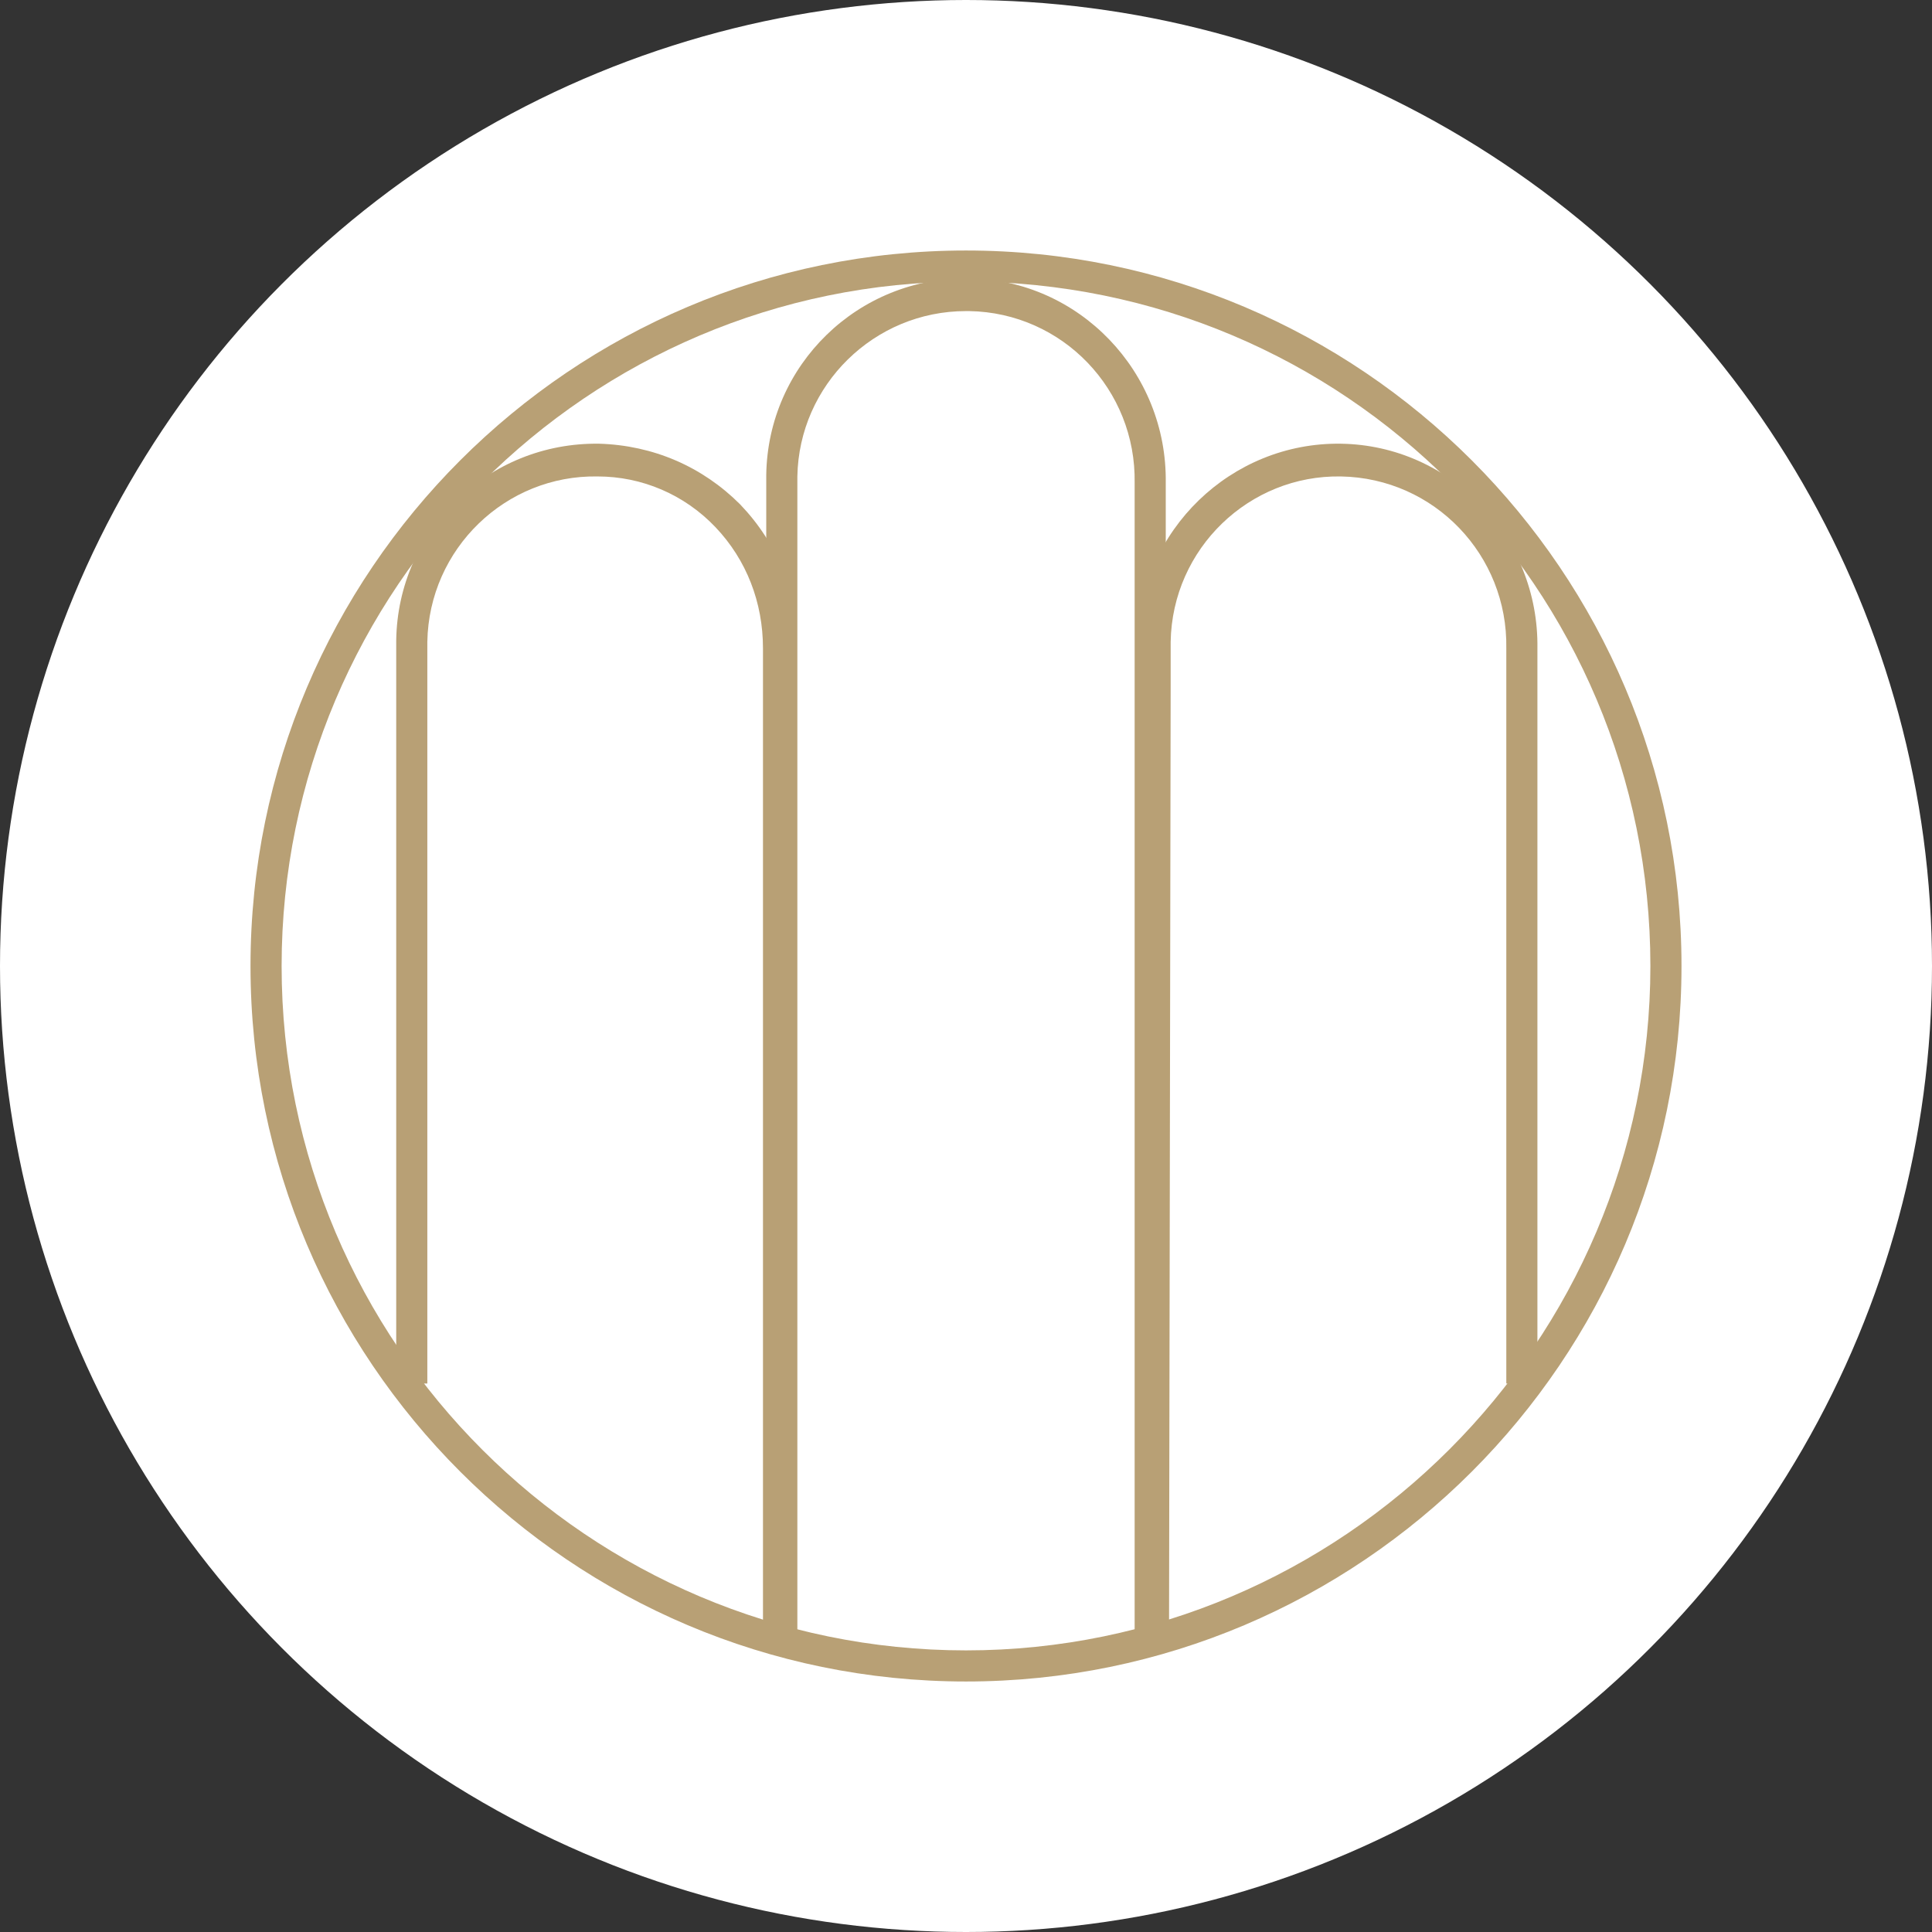 <?xml version="1.0" encoding="utf-8"?>
<!-- Generator: Adobe Illustrator 25.1.0, SVG Export Plug-In . SVG Version: 6.00 Build 0)  -->
<svg version="1.1" id="Laag_1" xmlns="http://www.w3.org/2000/svg" xmlns:xlink="http://www.w3.org/1999/xlink" x="0px" y="0px"
	 viewBox="0 0 118 118" style="enable-background:new 0 0 118 118;" xml:space="preserve">
<rect x="0" y="0" width="118" height="118" fill="#333333" stroke="none"/>
<style type="text/css">
	.st0{fill:#FFFFFF;}
	.st1{fill:#B8A075;}
	.st2{fill:none;stroke:#B8A075;stroke-width:1.488;}
</style>
<circle class="st0" cx="59" cy="59" r="59"/>
<g>
	<g>
		<path class="st1" d="M59,102.7c-24.1,0-43.7-19.6-43.7-43.7S34.9,15.3,59,15.3s43.7,19.6,43.7,43.7S83.1,102.7,59,102.7z M59,17.2
			c-23.1,0-41.8,18.8-41.8,41.8c0,23.1,18.8,41.8,41.8,41.8s41.8-18.8,41.8-41.8C100.8,35.9,82.1,17.2,59,17.2z"/>
	</g>
	<path class="st2" d="M88.1,29.7"/>
	<path class="st2" d="M81.7,28.2"/>
	<g>
		<path class="st1" d="M48.5,100.2h-1.9l0-58.3l0-2.3c0-2.8-1-5.4-2.9-7.4c-1.9-2-4.5-3.1-7.2-3.1c-5.6-0.1-10.3,4.4-10.4,10.1
			l0,2.7l0,42.6h-1.9l0-42.6l0-2.8c0.1-6.7,5.6-12.1,12.4-12c3.3,0.1,6.3,1.4,8.6,3.7c2.3,2.4,3.5,5.4,3.4,8.7l0,2.3L48.5,100.2z"/>
		<path class="st1" d="M71.4,100.2h-1.9l0-58.3l0-2.8c0.1-6.7,5.7-12.1,12.4-12c6.7,0.1,12.1,5.7,12,12.5l0,2.3l0,42.6H92l0-42.6
			l0-2.3c0.1-5.7-4.4-10.4-10.1-10.5c-5.6-0.1-10.3,4.4-10.4,10.1l0,2.7L71.4,100.2z"/>
		<path class="st1" d="M48.7,100.2h-1.9l0-68.4l0-2.8c0.1-6.7,5.6-12.1,12.4-12c6.7,0.1,12.1,5.7,12,12.5l0,2.3l0,68.4h-1.9l0-68.4
			l0-2.3c0.1-5.7-4.4-10.4-10.1-10.5c-0.1,0-0.1,0-0.2,0c-5.6,0-10.2,4.5-10.3,10.1l0,2.7L48.7,100.2z"/>
	</g>
	<path class="st2" d="M87.6,27.8"/>
</g>
</svg>
